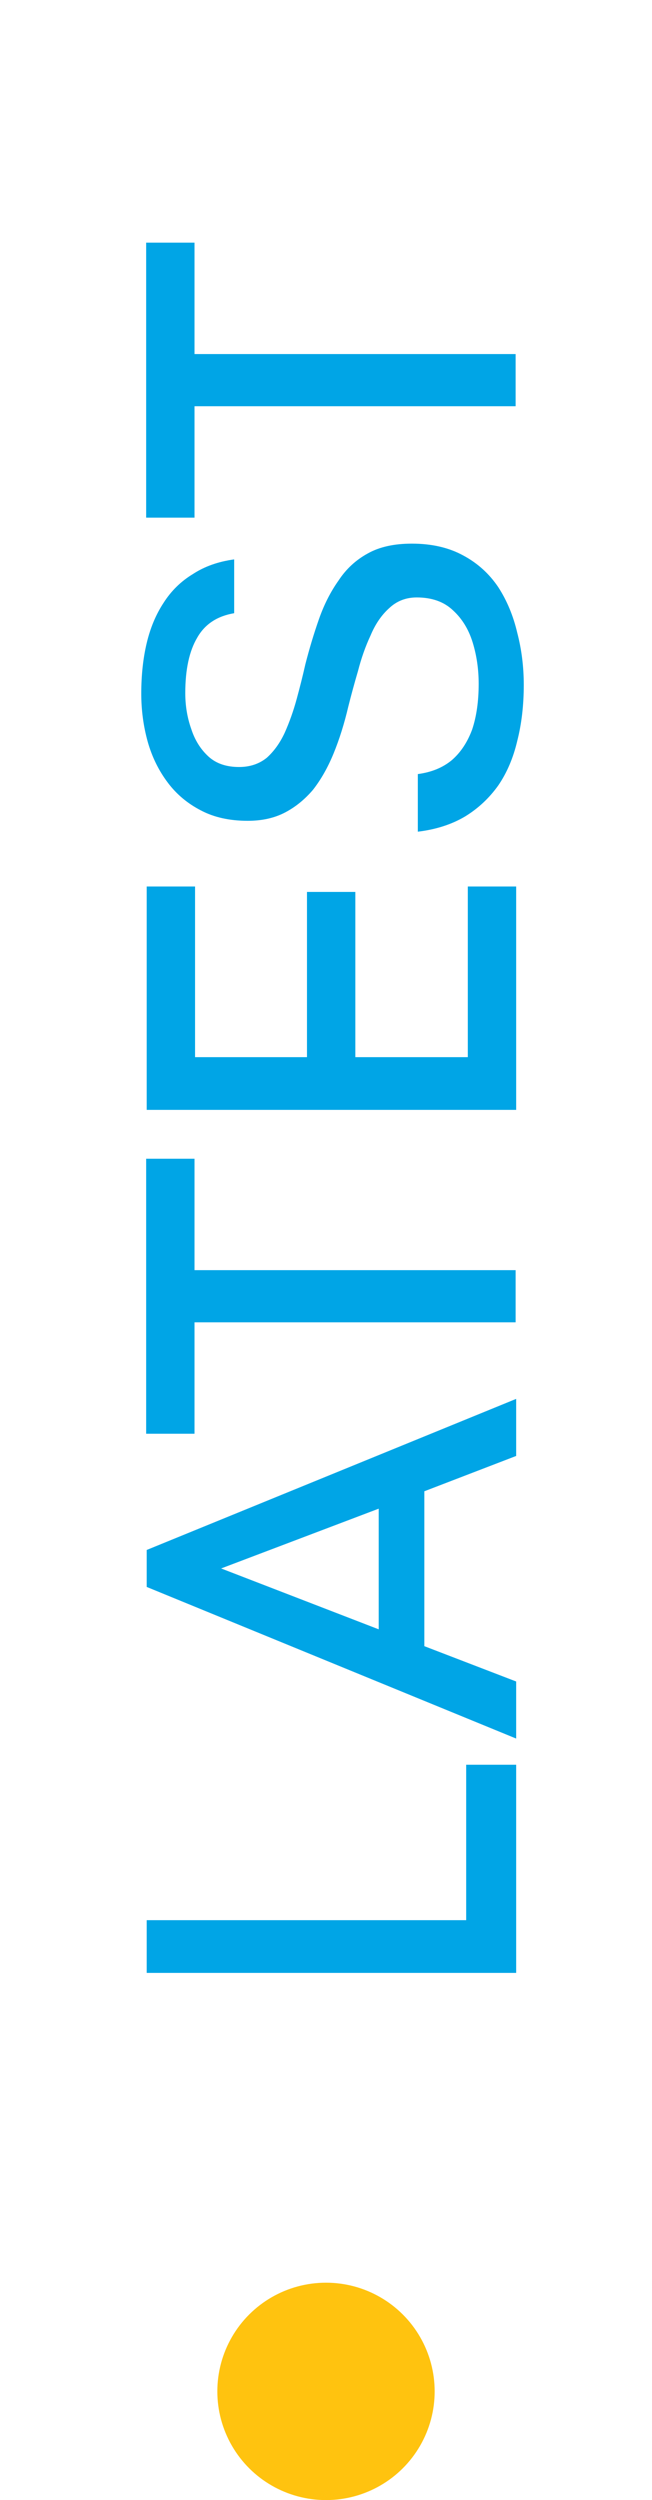 <svg xmlns="http://www.w3.org/2000/svg" width="24" height="92" viewBox="0 0 24 92" fill="none"><circle cx="12" cy="88" r="4" transform="rotate(-90 12 88)" fill="#FFC30F"></circle><path d="M19 72.6H5.4V70.66H17.16V64.94H19V72.6ZM19 63.977L5.4 58.397V57.037L19 51.477V53.577L15.62 54.877L15.62 60.577L19 61.877V63.977ZM13.94 59.957L13.94 55.517L8.14 57.717L13.94 59.957ZM18.98 48.66H7.16L7.16 52.76H5.38L5.38 42.64H7.16V46.74H18.98V48.66ZM19 40.842H5.4L5.4 32.622H7.18L7.18 38.902H11.3V32.822H13.08V38.902H17.22V32.622H19V40.842ZM19.28 25.205C19.28 25.951 19.2 26.638 19.04 27.265C18.893 27.891 18.66 28.438 18.34 28.905C18.007 29.371 17.6 29.751 17.12 30.045C16.627 30.338 16.047 30.525 15.38 30.605L15.38 28.485C15.887 28.418 16.307 28.245 16.64 27.965C16.96 27.685 17.207 27.311 17.38 26.845C17.54 26.365 17.62 25.805 17.62 25.165C17.62 24.631 17.547 24.125 17.4 23.645C17.253 23.165 17.013 22.771 16.68 22.465C16.347 22.145 15.9 21.985 15.34 21.985C14.94 21.985 14.6 22.118 14.32 22.385C14.04 22.638 13.813 22.971 13.64 23.385C13.453 23.785 13.3 24.218 13.18 24.685C13.047 25.138 12.927 25.578 12.82 26.005C12.673 26.631 12.493 27.205 12.28 27.725C12.067 28.245 11.813 28.691 11.52 29.065C11.213 29.425 10.867 29.705 10.48 29.905C10.093 30.105 9.64 30.205 9.12 30.205C8.453 30.205 7.88 30.078 7.4 29.825C6.907 29.571 6.5 29.231 6.18 28.805C5.847 28.365 5.6 27.865 5.44 27.305C5.28 26.731 5.2 26.138 5.2 25.525C5.2 24.845 5.267 24.225 5.4 23.665C5.533 23.105 5.74 22.611 6.02 22.185C6.3 21.745 6.66 21.391 7.1 21.125C7.527 20.845 8.033 20.665 8.62 20.585V22.565C7.993 22.671 7.54 22.971 7.26 23.465C6.967 23.958 6.82 24.638 6.82 25.505C6.82 25.971 6.893 26.411 7.04 26.825C7.173 27.238 7.387 27.578 7.68 27.845C7.96 28.098 8.333 28.225 8.8 28.225C9.2 28.225 9.54 28.111 9.82 27.885C10.087 27.645 10.307 27.338 10.48 26.965C10.653 26.578 10.8 26.165 10.92 25.725C11.04 25.285 11.147 24.858 11.24 24.445C11.387 23.871 11.553 23.318 11.74 22.785C11.927 22.251 12.167 21.778 12.46 21.365C12.74 20.938 13.1 20.605 13.54 20.365C13.967 20.125 14.507 20.005 15.16 20.005C15.893 20.005 16.527 20.151 17.06 20.445C17.58 20.725 18.007 21.111 18.34 21.605C18.66 22.098 18.893 22.658 19.04 23.285C19.2 23.898 19.28 24.538 19.28 25.205ZM18.98 14.949H7.16V19.049H5.38V8.929H7.16V13.029H18.98V14.949Z" fill="#00A5E6"></path></svg>